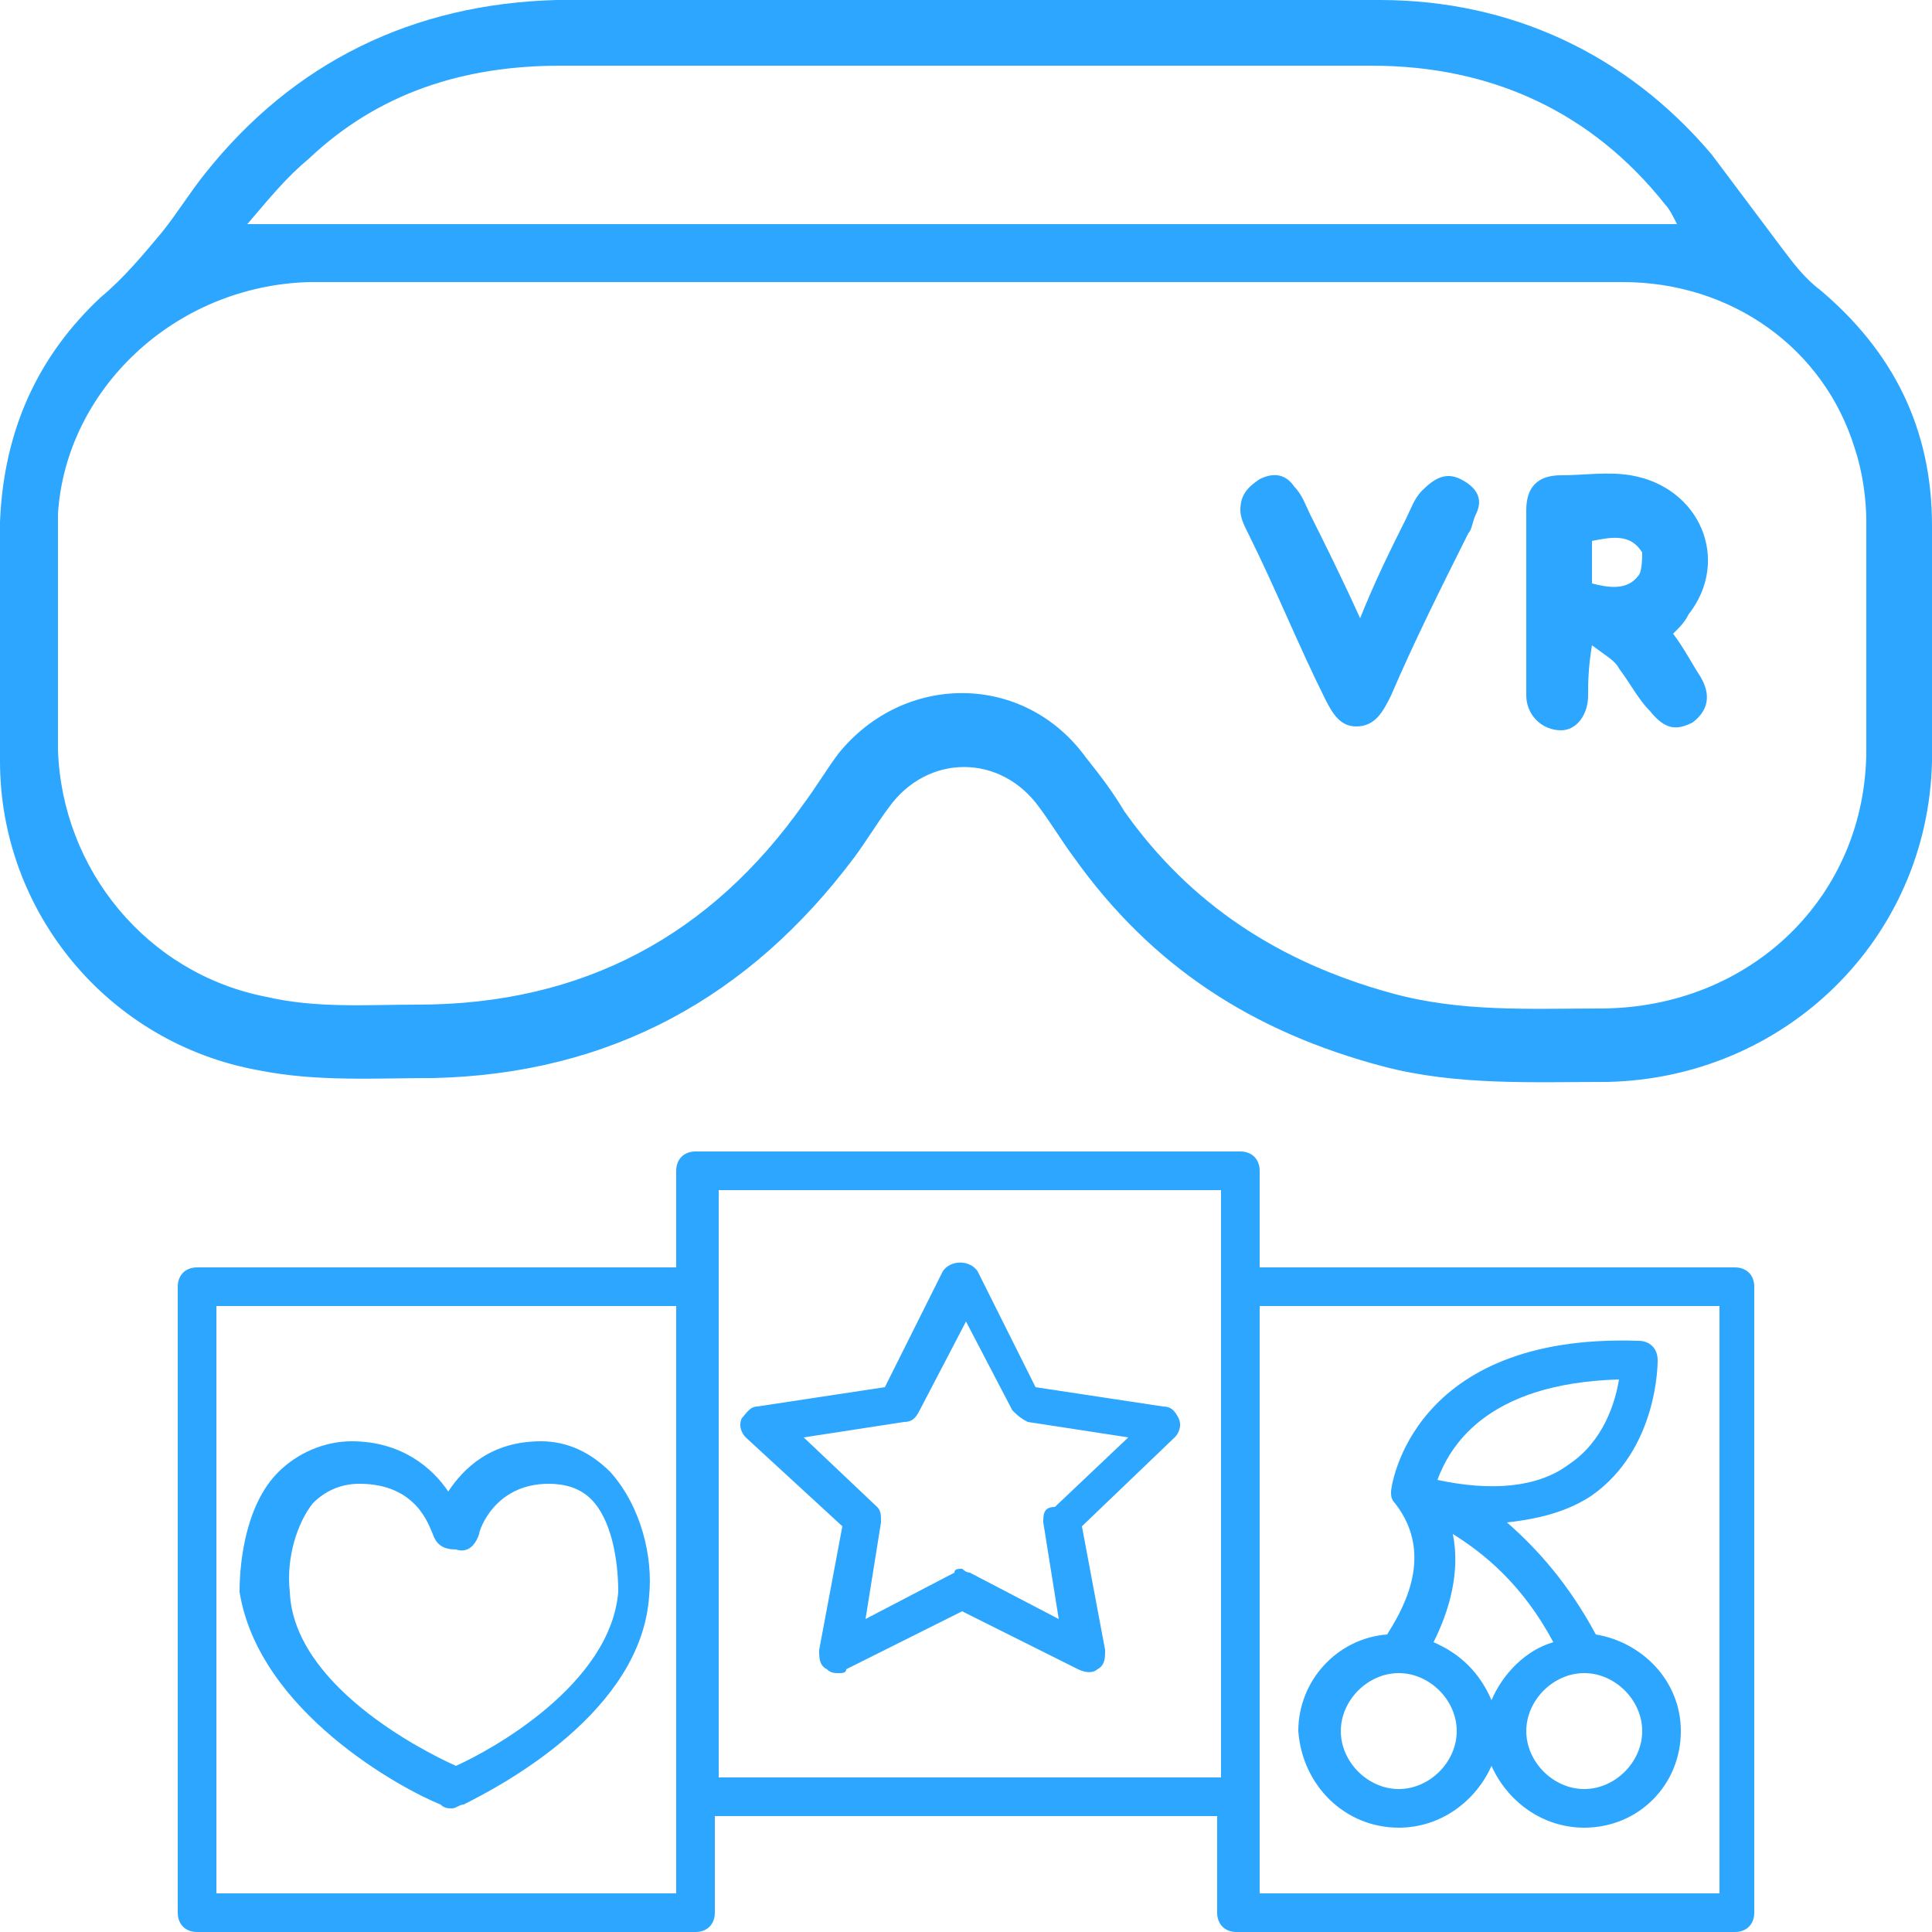 <svg width="50" height="50" viewBox="0 0 50 50" fill="none" xmlns="http://www.w3.org/2000/svg">
<path d="M50 13.6C50 11.1 49 9.1 47.1 7.5C46.7 7.2 46.4 6.8 46.1 6.4C45.5 5.6 44.9 4.8 44.3 4C42.1 1.4 39.1 0 35.7 0C32.2 0 28.7 0 25.1 0C21.5 0 18 0 14.4 0C10.7 0.1 7.6 1.6 5.3 4.5C4.9 5 4.6 5.5 4.2 6C3.7 6.6 3.2 7.2 2.6 7.7C1 9.2 0.1 11.1 0 13.5C0 15.6 0 17.6 0 19.7C0 23.6 2.8 27 6.7 27.7C8.2 28 9.7 27.9 11.2 27.9C15.8 27.8 19.4 25.8 22.1 22.2C22.4 21.8 22.7 21.3 23 20.9C24 19.5 25.9 19.5 26.9 20.9C27.2 21.3 27.5 21.8 27.8 22.2C29.8 25 32.4 26.7 35.8 27.6C37.7 28.1 39.7 28 41.6 28C46.2 27.9 49.9 24.3 50 19.7C50 17.5 50 15.6 50 13.6ZM8 4.1C9.8 2.4 12 1.7 14.5 1.7C21.5 1.7 28.5 1.7 35.5 1.7C38.6 1.7 41.2 2.9 43.1 5.3C43.2 5.4 43.3 5.6 43.4 5.8H6.4C7 5.1 7.4 4.6 8 4.1ZM48.3 19.4C48.3 23.2 45.3 26.1 41.4 26.1C39.6 26.1 37.8 26.2 36 25.7C33.1 24.9 30.8 23.4 29.1 21C28.8 20.5 28.5 20.1 28.1 19.6C26.5 17.4 23.4 17.4 21.7 19.5C21.4 19.9 21.1 20.4 20.8 20.8C18.4 24.2 15.1 26 10.8 26C9.5 26 8.2 26.1 6.9 25.8C3.8 25.2 1.6 22.5 1.5 19.4C1.5 17.4 1.5 15.4 1.5 13.3C1.7 10.1 4.5 7.4 8 7.3C13.7 7.3 19.3 7.3 25 7.3C30.7 7.3 36.3 7.3 42 7.3C44.8 7.3 47.2 9 48 11.6C48.2 12.2 48.3 12.9 48.3 13.5C48.3 15.5 48.3 17.5 48.3 19.4ZM42.2 12.3C41.6 12.2 41 12.3 40.4 12.3C39.8 12.3 39.5 12.6 39.5 13.2C39.5 14.8 39.5 16.4 39.5 18C39.5 18.5 39.9 18.9 40.4 18.9C40.8 18.9 41.1 18.5 41.1 18C41.1 17.7 41.1 17.3 41.2 16.7C41.6 17 41.8 17.1 41.9 17.3C42.2 17.7 42.4 18.1 42.7 18.4C43.1 18.9 43.4 18.9 43.8 18.7C44.2 18.4 44.3 18 44 17.5C43.8 17.2 43.6 16.8 43.3 16.4C43.5 16.2 43.6 16.1 43.7 15.9C44.8 14.5 44 12.6 42.2 12.3ZM42.4 14.9C42.1 15.3 41.6 15.2 41.2 15.1V14C41.7 13.9 42.2 13.8 42.5 14.3C42.5 14.4 42.5 14.8 42.4 14.9ZM37.8 12.4C37.4 12.2 37.1 12.4 36.8 12.7C36.6 12.9 36.5 13.2 36.4 13.4C36 14.2 35.6 15 35.2 16C34.7 14.9 34.3 14.1 33.9 13.3C33.8 13.1 33.7 12.8 33.5 12.6C33.3 12.3 33 12.2 32.6 12.4C32.3 12.6 32.1 12.8 32.1 13.2C32.1 13.4 32.2 13.6 32.3 13.8C33 15.2 33.6 16.7 34.3 18.1C34.5 18.5 34.7 18.8 35.1 18.8C35.6 18.8 35.8 18.4 36 18C36.6 16.6 37.3 15.2 38 13.8C38.1 13.7 38.1 13.5 38.2 13.3C38.4 12.9 38.2 12.6 37.8 12.4ZM44.9 32.8H32.6V30.3C32.6 30 32.4 29.8 32.1 29.8H18C17.7 29.8 17.5 30 17.5 30.3V32.8H5.1C4.8 32.8 4.6 33 4.6 33.3V49.5C4.6 49.8 4.8 50 5.1 50H18C18.3 50 18.5 49.8 18.5 49.5V47H31.5V49.5C31.5 49.8 31.7 50 32 50H44.9C45.2 50 45.4 49.8 45.4 49.5V33.3C45.4 33 45.2 32.8 44.9 32.8ZM17.5 49H5.6V33.8H17.5V49ZM31.6 46H18.6V30.8H31.6V46ZM44.4 49H32.6V33.8H44.5V49H44.4ZM11.4 46.7C11.5 46.8 11.6 46.8 11.7 46.8C11.8 46.8 11.9 46.7 12 46.7C13 46.2 16.6 44.3 16.8 41.3C16.9 40.3 16.6 39 15.8 38.1C15.3 37.6 14.7 37.3 14 37.3C12.7 37.3 12 38 11.6 38.6C11.2 38 10.4 37.3 9.1 37.3C8.4 37.3 7.7 37.6 7.2 38.1C6.4 38.9 6.2 40.3 6.2 41.2C6.7 44.3 10.4 46.3 11.4 46.7ZM8.1 38.9C8.4 38.6 8.8 38.4 9.3 38.4C10.8 38.4 11.1 39.5 11.2 39.7C11.3 40 11.5 40.1 11.8 40.1C12.1 40.2 12.3 40 12.4 39.7C12.4 39.6 12.8 38.4 14.2 38.4C14.6 38.4 15 38.5 15.3 38.8C15.8 39.3 16 40.3 16 41.2C15.8 43.6 12.7 45.3 11.8 45.7C10.9 45.3 7.6 43.6 7.5 41.2C7.4 40.3 7.7 39.4 8.1 38.9ZM36.2 47.3C37.3 47.3 38.2 46.6 38.6 45.7C39 46.6 39.9 47.3 41 47.3C42.4 47.3 43.5 46.2 43.5 44.8C43.5 43.5 42.5 42.5 41.3 42.3C40.6 41 39.8 40.1 39 39.4C39.9 39.3 40.6 39.1 41.2 38.7C42.9 37.5 42.9 35.3 42.9 35.2C42.9 34.9 42.7 34.7 42.4 34.7C36.5 34.5 36 38.5 36 38.6C36 38.7 36 38.8 36.1 38.9C37.2 40.3 36.2 41.8 35.9 42.3C34.6 42.4 33.6 43.5 33.6 44.8C33.7 46.2 34.8 47.3 36.2 47.3ZM42.5 44.8C42.5 45.6 41.8 46.3 41 46.3C40.2 46.3 39.5 45.6 39.5 44.8C39.5 44 40.2 43.3 41 43.3C41.8 43.3 42.5 44 42.5 44.8ZM41.9 35.7C41.8 36.3 41.5 37.3 40.6 37.9C39.8 38.5 38.6 38.6 37.2 38.3C37.5 37.5 38.4 35.8 41.9 35.7ZM37.6 39.7C38.4 40.2 39.4 41 40.2 42.5C39.5 42.7 38.9 43.3 38.6 44C38.3 43.3 37.8 42.8 37.1 42.5C37.5 41.7 37.8 40.7 37.6 39.7ZM36.2 43.3C37 43.3 37.7 44 37.7 44.8C37.7 45.6 37 46.3 36.2 46.3C35.4 46.3 34.7 45.6 34.7 44.8C34.7 44 35.4 43.3 36.2 43.3ZM21.8 39.5L21.2 42.7C21.2 42.9 21.2 43.1 21.4 43.2C21.5 43.3 21.6 43.3 21.7 43.3C21.8 43.3 21.9 43.3 21.9 43.2L24.9 41.7L27.9 43.2C28.1 43.3 28.3 43.3 28.4 43.2C28.6 43.1 28.6 42.9 28.6 42.7L28 39.5L30.4 37.2C30.5 37.1 30.6 36.9 30.5 36.7C30.4 36.5 30.3 36.4 30.1 36.4L26.8 35.9L25.3 32.9C25.1 32.6 24.6 32.6 24.4 32.9L22.9 35.9L19.6 36.4C19.4 36.4 19.3 36.6 19.2 36.7C19.1 36.9 19.2 37.1 19.3 37.2L21.8 39.5ZM23.4 36.8C23.6 36.8 23.7 36.7 23.8 36.5L25 34.2L26.2 36.5C26.3 36.6 26.4 36.7 26.6 36.8L29.2 37.2L27.3 39C27 39 27 39.2 27 39.4L27.4 41.9L25.1 40.7C25 40.7 24.9 40.6 24.9 40.6C24.8 40.6 24.7 40.6 24.7 40.7L22.4 41.9L22.8 39.4C22.8 39.2 22.8 39.1 22.7 39L20.8 37.2L23.4 36.8Z" fill="#2CA6FF"/>
</svg>

